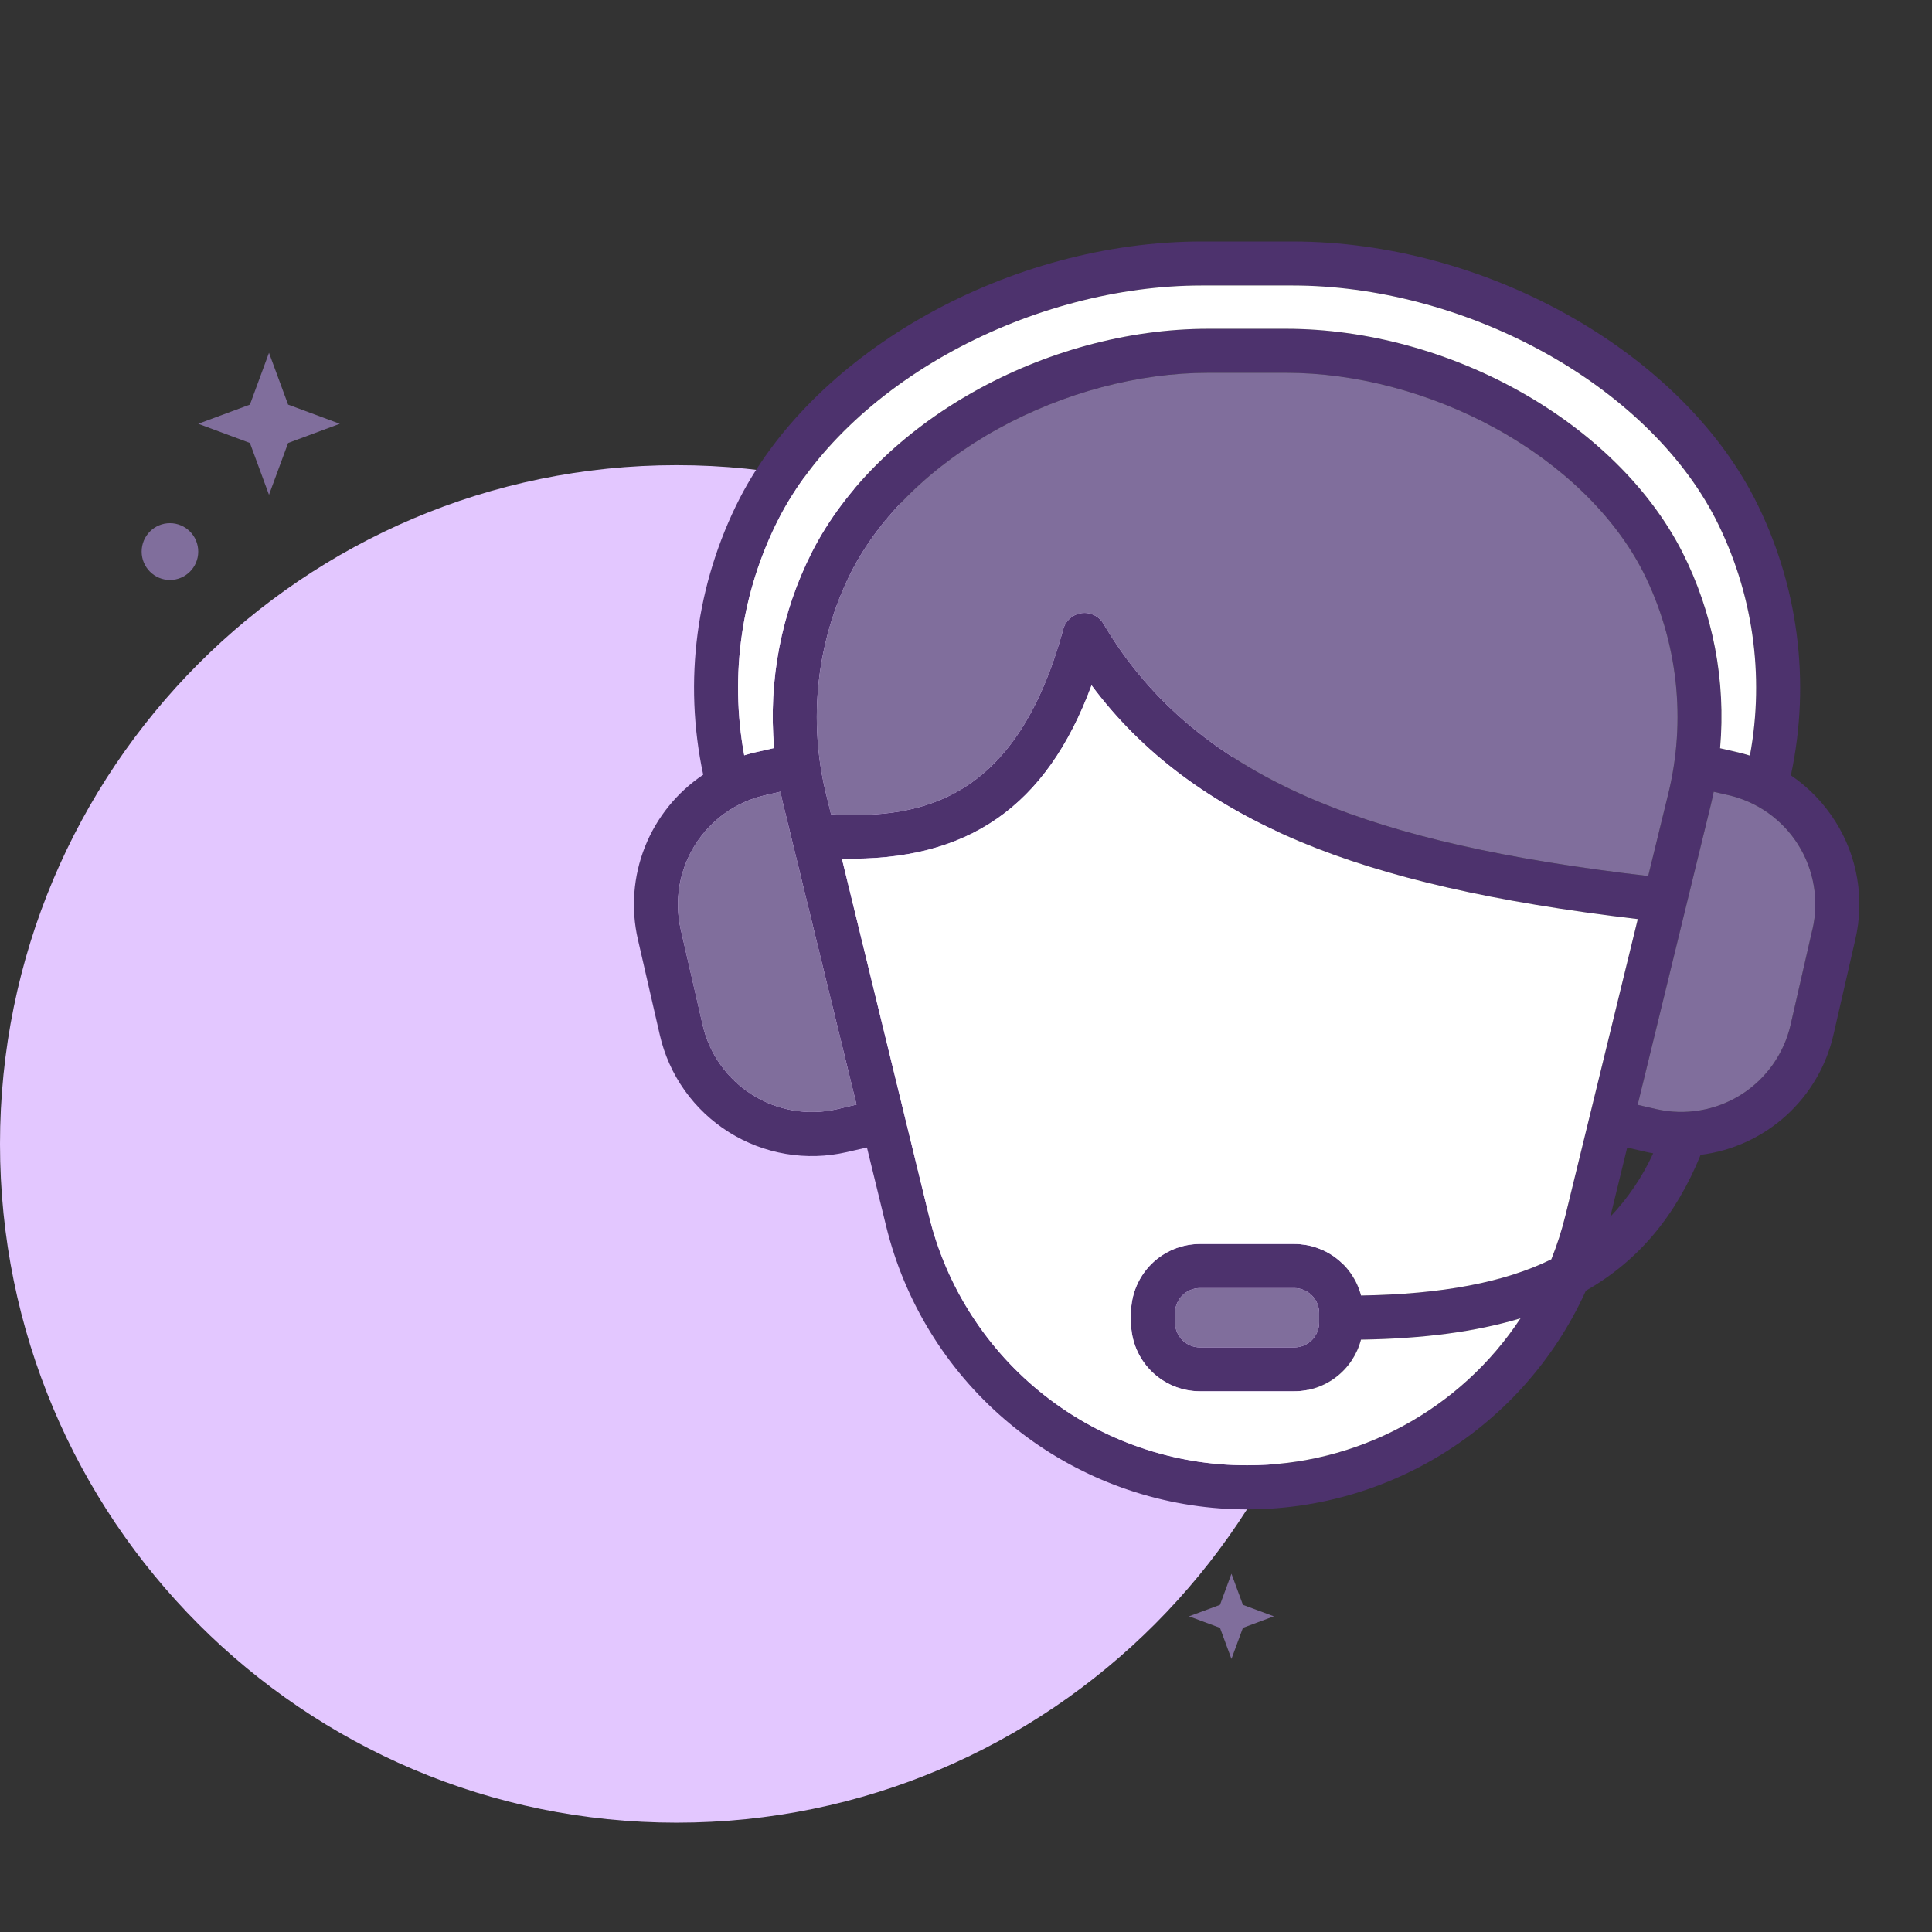 <svg width="48" height="48" viewBox="0 0 48 48" fill="none" xmlns="http://www.w3.org/2000/svg">
<rect x="0" y="0" width="48" height="48" fill="#333333" stroke="none"/>
<path d="M16.811 45.284C26.096 45.284 33.623 37.734 33.623 28.421C33.623 19.108 26.096 11.557 16.811 11.557C7.527 11.557 0 19.108 0 28.421C0 37.734 7.527 45.284 16.811 45.284Z" fill="#E3C7FF"/>
<path d="M4.222 14.409C4.611 14.409 4.925 14.093 4.925 13.704C4.925 13.314 4.611 12.998 4.222 12.998C3.834 12.998 3.519 13.314 3.519 13.704C3.519 14.093 3.834 14.409 4.222 14.409Z" fill="#806E9C"/>
<path d="M6.683 8.766L7.158 10.053L8.442 10.529L7.158 11.006L6.683 12.293L6.209 11.006L4.925 10.529L6.209 10.053L6.683 8.766Z" fill="#806E9C"/>
<path d="M30.595 39.099L30.88 39.872L31.649 40.157L30.88 40.443L30.595 41.216L30.31 40.443L29.54 40.157L30.31 39.872L30.595 39.099Z" fill="#806E9C"/>
<path d="M45.602 20.413C45.316 19.957 44.939 19.565 44.494 19.263C44.994 16.934 44.675 14.503 43.59 12.382C41.683 8.684 36.854 6 32.111 6H29.857C25.114 6 20.286 8.684 18.377 12.382C17.296 14.499 16.975 16.923 17.471 19.248C16.818 19.686 16.313 20.311 16.023 21.041C15.734 21.771 15.672 22.573 15.848 23.339L16.392 25.709C16.505 26.206 16.715 26.675 17.01 27.09C17.305 27.506 17.679 27.858 18.11 28.129C18.542 28.4 19.022 28.583 19.525 28.668C20.027 28.753 20.541 28.738 21.037 28.624L21.539 28.509L22.014 30.456C22.47 32.324 23.497 34.002 24.953 35.257C26.408 36.513 28.219 37.283 30.132 37.461C32.046 37.638 33.968 37.214 35.629 36.247C37.29 35.281 38.608 33.82 39.4 32.068C40.711 31.32 41.631 30.211 42.252 28.692C43.041 28.593 43.781 28.254 44.371 27.721C44.961 27.188 45.373 26.487 45.551 25.712L46.095 23.341C46.211 22.845 46.227 22.331 46.142 21.828C46.057 21.325 45.874 20.844 45.602 20.413ZM19.349 12.883C20.187 11.255 21.725 9.776 23.676 8.715C25.599 7.669 27.794 7.093 29.857 7.093H32.111C34.173 7.093 36.369 7.669 38.292 8.715C40.243 9.776 41.78 11.256 42.619 12.883C43.546 14.698 43.848 16.769 43.476 18.773C43.38 18.744 43.283 18.716 43.184 18.693L42.735 18.59C42.883 16.91 42.559 15.222 41.797 13.717C40.158 10.502 36.015 8.169 31.944 8.169H30.024C25.954 8.169 21.81 10.5 20.172 13.717C19.411 15.22 19.086 16.906 19.233 18.585L18.759 18.693C18.668 18.714 18.579 18.739 18.49 18.766C18.121 16.764 18.423 14.696 19.349 12.883ZM41.438 19.761L40.949 21.765C37.4 21.354 34.78 20.761 32.735 19.908C30.305 18.894 28.564 17.451 27.416 15.497C27.361 15.405 27.28 15.33 27.184 15.283C27.087 15.236 26.979 15.218 26.872 15.232C26.765 15.247 26.666 15.292 26.585 15.363C26.504 15.434 26.445 15.527 26.417 15.63C25.28 19.794 23.002 20.371 20.647 20.23L20.532 19.761C20.067 17.898 20.285 15.929 21.147 14.213C21.856 12.823 23.153 11.558 24.802 10.65C26.427 9.755 28.283 9.262 30.026 9.262H31.946C33.689 9.262 35.545 9.755 37.17 10.65C38.819 11.558 40.117 12.823 40.825 14.213C41.687 15.929 41.904 17.898 41.438 19.761ZM20.792 27.558C20.073 27.722 19.317 27.594 18.692 27.201C18.067 26.809 17.622 26.184 17.457 25.465L16.913 23.094C16.748 22.374 16.876 21.619 17.268 20.993C17.66 20.368 18.284 19.924 19.003 19.759L19.39 19.67C19.414 19.787 19.439 19.904 19.468 20.02L21.28 27.443L20.792 27.558ZM30.984 36.404C29.16 36.408 27.388 35.797 25.954 34.67C24.519 33.544 23.506 31.968 23.077 30.195L20.916 21.332C24.038 21.405 26 20.049 27.119 17.026C28.365 18.702 30.076 19.982 32.317 20.917C34.43 21.799 37.105 22.412 40.69 22.835L38.893 30.195C38.802 30.567 38.685 30.932 38.542 31.288C37.38 31.861 35.828 32.154 33.814 32.187C33.718 31.82 33.503 31.496 33.204 31.264C32.904 31.032 32.536 30.907 32.157 30.906H29.813C29.359 30.907 28.924 31.087 28.603 31.408C28.282 31.729 28.101 32.165 28.1 32.619V32.854C28.101 33.308 28.281 33.743 28.602 34.064C28.924 34.386 29.359 34.566 29.813 34.566H32.155C32.534 34.566 32.903 34.44 33.203 34.207C33.503 33.975 33.718 33.65 33.813 33.283C35.354 33.26 36.666 33.089 37.777 32.753C37.036 33.877 36.028 34.799 34.842 35.437C33.656 36.074 32.33 36.407 30.984 36.404ZM32.774 32.621V32.857C32.774 33.021 32.709 33.178 32.593 33.295C32.477 33.411 32.319 33.476 32.155 33.476H29.813C29.649 33.476 29.491 33.411 29.375 33.295C29.259 33.178 29.194 33.021 29.194 32.857V32.621C29.194 32.457 29.259 32.3 29.375 32.184C29.491 32.068 29.649 32.002 29.813 32.002H32.155C32.319 32.002 32.477 32.068 32.593 32.184C32.709 32.3 32.774 32.457 32.774 32.621ZM40.007 30.231L40.427 28.511L40.906 28.621C40.962 28.634 41.017 28.644 41.073 28.654C40.807 29.235 40.447 29.768 40.007 30.231ZM45.029 23.09L44.486 25.465C44.32 26.184 43.876 26.808 43.251 27.2C42.625 27.592 41.87 27.72 41.151 27.556L40.687 27.449L42.5 20.017C42.528 19.902 42.553 19.787 42.577 19.672L42.941 19.755C43.66 19.92 44.285 20.364 44.677 20.99C45.069 21.615 45.196 22.371 45.031 23.09H45.029Z" fill="#4D326D"/>
<path d="M41.438 19.761L40.949 21.765C37.4 21.354 34.78 20.761 32.735 19.908C30.305 18.894 28.564 17.451 27.416 15.497C27.361 15.405 27.28 15.33 27.184 15.283C27.087 15.236 26.979 15.218 26.872 15.232C26.765 15.247 26.666 15.292 26.585 15.363C26.504 15.434 26.445 15.527 26.417 15.63C25.28 19.794 23.002 20.371 20.647 20.23L20.532 19.761C20.067 17.898 20.285 15.929 21.147 14.213C21.856 12.823 23.153 11.558 24.802 10.65C26.427 9.755 28.283 9.262 30.026 9.262H31.946C33.689 9.262 35.545 9.755 37.17 10.65C38.819 11.558 40.117 12.823 40.825 14.213C41.687 15.929 41.904 17.898 41.438 19.761Z" fill="#806E9C"/>
<path d="M20.792 27.558C20.073 27.722 19.317 27.594 18.692 27.201C18.067 26.809 17.622 26.184 17.457 25.465L16.913 23.094C16.748 22.374 16.876 21.619 17.268 20.993C17.66 20.368 18.284 19.924 19.003 19.759L19.39 19.67C19.414 19.787 19.439 19.904 19.468 20.02L21.28 27.443L20.792 27.558Z" fill="#806E9C"/>
<path d="M45.029 23.09L44.486 25.465C44.32 26.184 43.876 26.808 43.251 27.2C42.625 27.592 41.87 27.72 41.151 27.556L40.687 27.449L42.5 20.017C42.528 19.902 42.553 19.787 42.577 19.672L42.941 19.755C43.66 19.92 44.285 20.364 44.677 20.99C45.069 21.615 45.196 22.371 45.031 23.09H45.029Z" fill="#806E9C"/>
<path d="M19.349 12.883C20.187 11.255 21.725 9.776 23.676 8.715C25.599 7.669 27.794 7.093 29.857 7.093H32.111C34.173 7.093 36.369 7.669 38.292 8.715C40.243 9.776 41.78 11.256 42.619 12.883C43.546 14.698 43.848 16.769 43.476 18.773C43.38 18.744 43.283 18.716 43.184 18.693L42.735 18.59C42.883 16.91 42.559 15.222 41.797 13.717C40.158 10.502 36.015 8.169 31.944 8.169H30.024C25.954 8.169 21.81 10.5 20.172 13.717C19.411 15.22 19.086 16.906 19.233 18.585L18.759 18.693C18.668 18.714 18.579 18.739 18.49 18.766C18.121 16.764 18.423 14.696 19.349 12.883Z" fill="white"/>
<path d="M30.984 36.404C29.16 36.408 27.388 35.797 25.954 34.67C24.519 33.544 23.506 31.968 23.077 30.195L20.916 21.332C24.038 21.405 26 20.049 27.119 17.026C28.365 18.702 30.076 19.982 32.317 20.917C34.43 21.799 37.105 22.412 40.69 22.835L38.893 30.195C38.802 30.567 38.685 30.932 38.542 31.288C37.38 31.861 35.828 32.154 33.814 32.187C33.718 31.82 33.503 31.496 33.204 31.264C32.904 31.032 32.536 30.907 32.157 30.906H29.813C29.359 30.907 28.924 31.087 28.603 31.408C28.282 31.729 28.101 32.165 28.1 32.619V32.854C28.101 33.308 28.281 33.743 28.602 34.064C28.924 34.386 29.359 34.566 29.813 34.566H32.155C32.534 34.566 32.903 34.44 33.203 34.207C33.503 33.975 33.718 33.65 33.813 33.283C35.354 33.26 36.666 33.089 37.777 32.753C37.036 33.877 36.028 34.799 34.842 35.437C33.656 36.074 32.33 36.407 30.984 36.404Z" fill="white"/>
<path d="M32.774 32.621V32.857C32.774 33.021 32.709 33.178 32.593 33.295C32.477 33.411 32.319 33.476 32.155 33.476H29.813C29.649 33.476 29.491 33.411 29.375 33.295C29.259 33.178 29.194 33.021 29.194 32.857V32.621C29.194 32.457 29.259 32.3 29.375 32.184C29.491 32.068 29.649 32.002 29.813 32.002H32.155C32.319 32.002 32.477 32.068 32.593 32.184C32.709 32.3 32.774 32.457 32.774 32.621Z" fill="#806E9C"/>
</svg>
